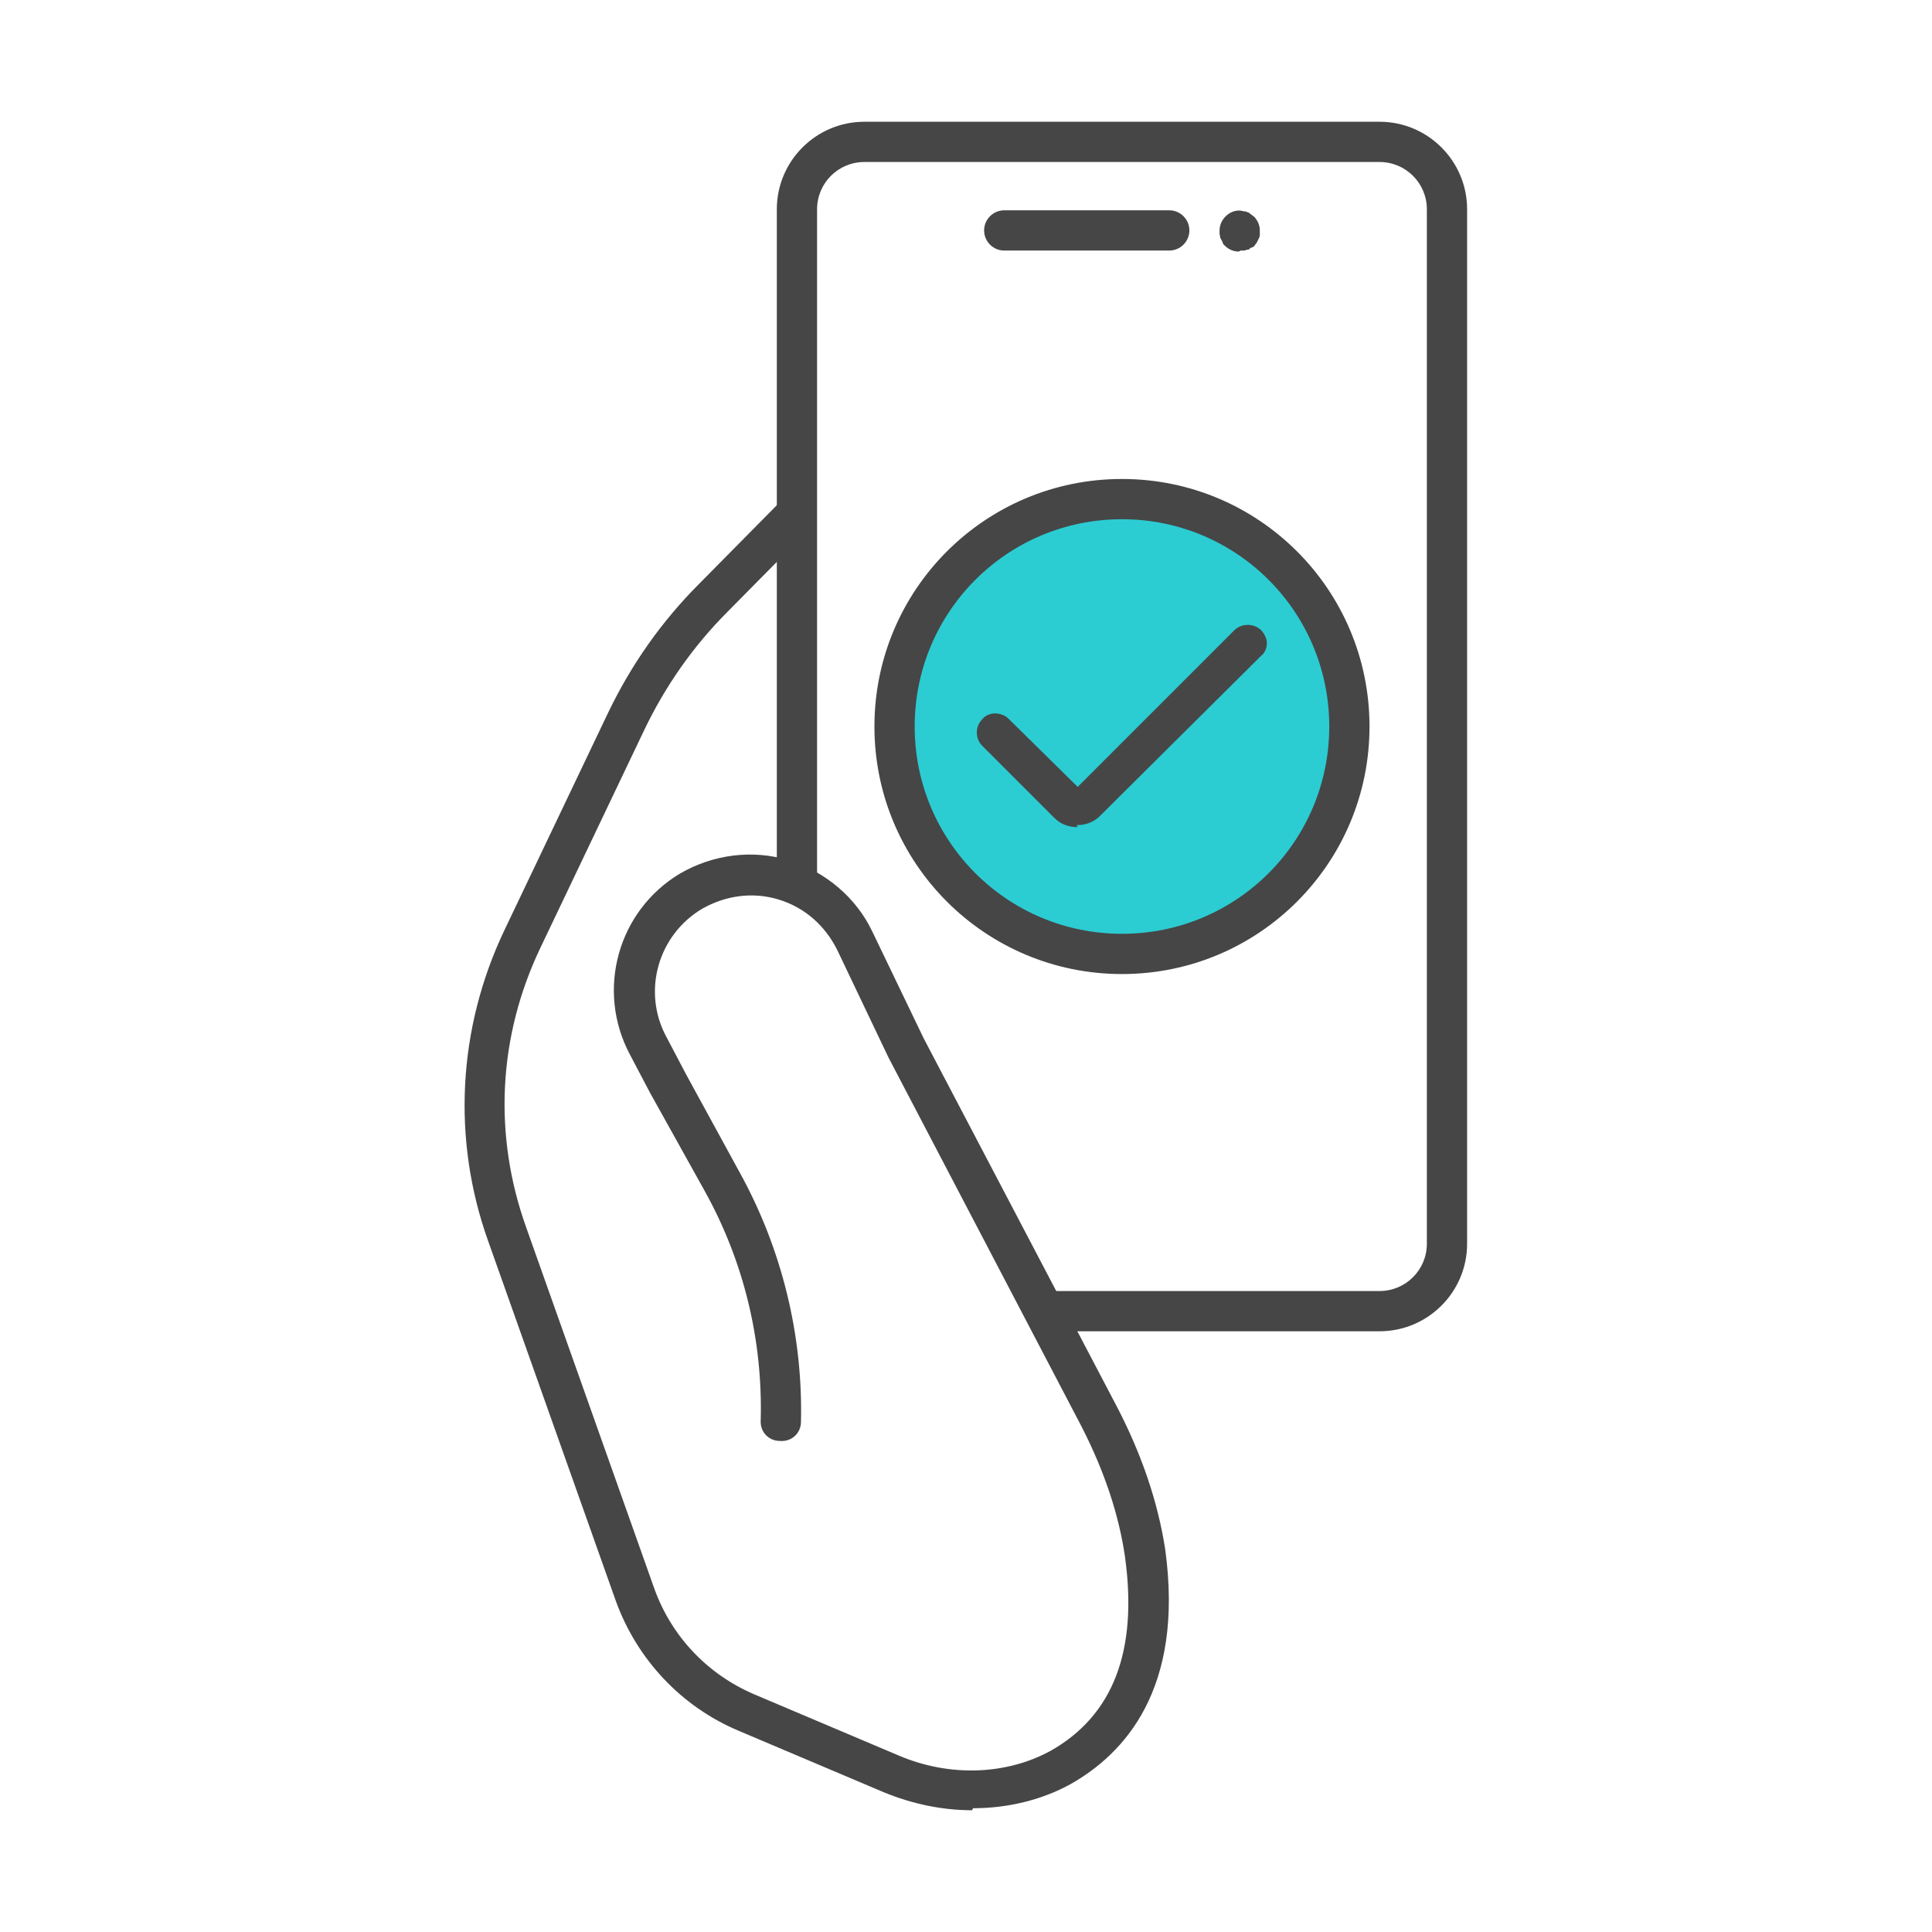<?xml version="1.0" encoding="UTF-8"?>
<svg id="Security_Networking" data-name="Security Networking" xmlns="http://www.w3.org/2000/svg" version="1.1" viewBox="0 0 192 192">
  <defs>
    <style>
      .cls-1 {
        fill: #464646;
      }

      .cls-1, .cls-2 {
        stroke-width: 0px;
      }

      .cls-2 {
        fill: #2cccd3;
      }
    </style>
  </defs>
  <path class="cls-1" d="M137.1,132.3h-33.4v-4h33.4c2.6,0,4.7-2.1,4.7-4.7V20.8c0-2.6-2.1-4.7-4.7-4.7h-51.2c-2.6,0-4.7,2.1-4.7,4.7v67.2h-4V20.8c0-4.8,3.9-8.7,8.7-8.7h51.2c4.8,0,8.7,3.9,8.7,8.7v102.8c0,4.8-3.9,8.7-8.7,8.7h0Z"/>
  <path class="cls-1" d="M116.2,24.9h-16.4c-1.1,0-2-.9-2-2s.9-2,2-2h16.4c1.1,0,2,.9,2,2s-.9,2-2,2Z"/>
  <path class="cls-1" d="M123.1,25c-.5,0-1-.2-1.4-.6,0,0-.2-.2-.2-.3,0-.1-.1-.2-.2-.4s0-.2-.1-.4c0-.1,0-.3,0-.4,0-.5.2-1,.6-1.4.5-.5,1.2-.7,1.8-.5.1,0,.2,0,.4.1.1,0,.2.1.3.2.1,0,.2.2.3.2.4.4.6.9.6,1.4s0,.3,0,.4c0,.1,0,.2-.1.4s-.1.2-.2.4-.2.2-.2.3c0,0-.2.2-.3.2s-.2.1-.3.2c-.1,0-.2,0-.4.1-.1,0-.3,0-.4,0Z"/>
  <circle class="cls-2" cx="111.5" cy="72.2" r="22.6"/>
  <path class="cls-1" d="M111.5,96.8c-13.6,0-24.6-11-24.6-24.6s11-24.6,24.6-24.6,24.6,11,24.6,24.6-11,24.6-24.6,24.6ZM111.5,51.6c-11.4,0-20.6,9.2-20.6,20.6s9.2,20.6,20.6,20.6,20.6-9.2,20.6-20.6-9.2-20.6-20.6-20.6Z"/>
  <path class="cls-1" d="M107.1,82.2c-.9,0-1.7-.3-2.3-.9l-7.2-7.2c-.7-.7-.7-1.9,0-2.6.3-.4.8-.6,1.3-.6h0c.5,0,1,.2,1.3.5l6.9,6.8,15.6-15.6c.3-.3.8-.5,1.3-.5s1,.2,1.3.5.6.8.6,1.3-.2,1-.6,1.3l-16,15.9c-.6.6-1.4.9-2.3.9h0Z"/>
  <path class="cls-1" d="M96.6,179.9c-2.9,0-5.9-.6-8.8-1.8l-14.4-6.1c-5.7-2.4-10.1-7.1-12.2-12.9l-12.7-35.8c-3.6-10.1-3-21.1,1.6-30.8l10.3-21.6c2.3-4.8,5.3-9.1,9.1-12.9l8.2-8.3c.8-.8,2.1-.8,2.8,0s.8,2,0,2.8l-8.2,8.3c-3.4,3.4-6.2,7.4-8.3,11.8l-10.3,21.6c-4.2,8.8-4.7,18.6-1.4,27.8l12.7,35.8c1.7,4.8,5.3,8.6,10,10.6l14.4,6.1c5,2.1,10.6,1.9,15-.5,6.2-3.5,8.7-9.9,7.4-19.3-.6-4.1-2-8.4-4.3-12.9l-19.2-36.7-5.1-10.7c-1.2-2.4-3.2-4.2-5.8-5-2.6-.8-5.3-.4-7.6.9-4.4,2.6-6,8.2-3.6,12.7l2,3.8,5.3,9.7c4.2,7.6,6.3,16.2,6.1,24.8,0,1.1-.9,2-2.1,1.9-1.1,0-2-.9-1.9-2.1.2-8-1.7-15.8-5.6-22.8l-5.4-9.7-2-3.8c-3.4-6.4-1.2-14.3,5-18,3.3-1.9,7.2-2.4,10.8-1.3,3.6,1.1,6.7,3.7,8.3,7.1l5.1,10.6,19.2,36.6c2.5,4.8,4.1,9.6,4.8,14.2,1.9,13.9-4.1,20.3-9.4,23.3-2.9,1.6-6.3,2.4-9.7,2.4h0Z"/>
</svg>